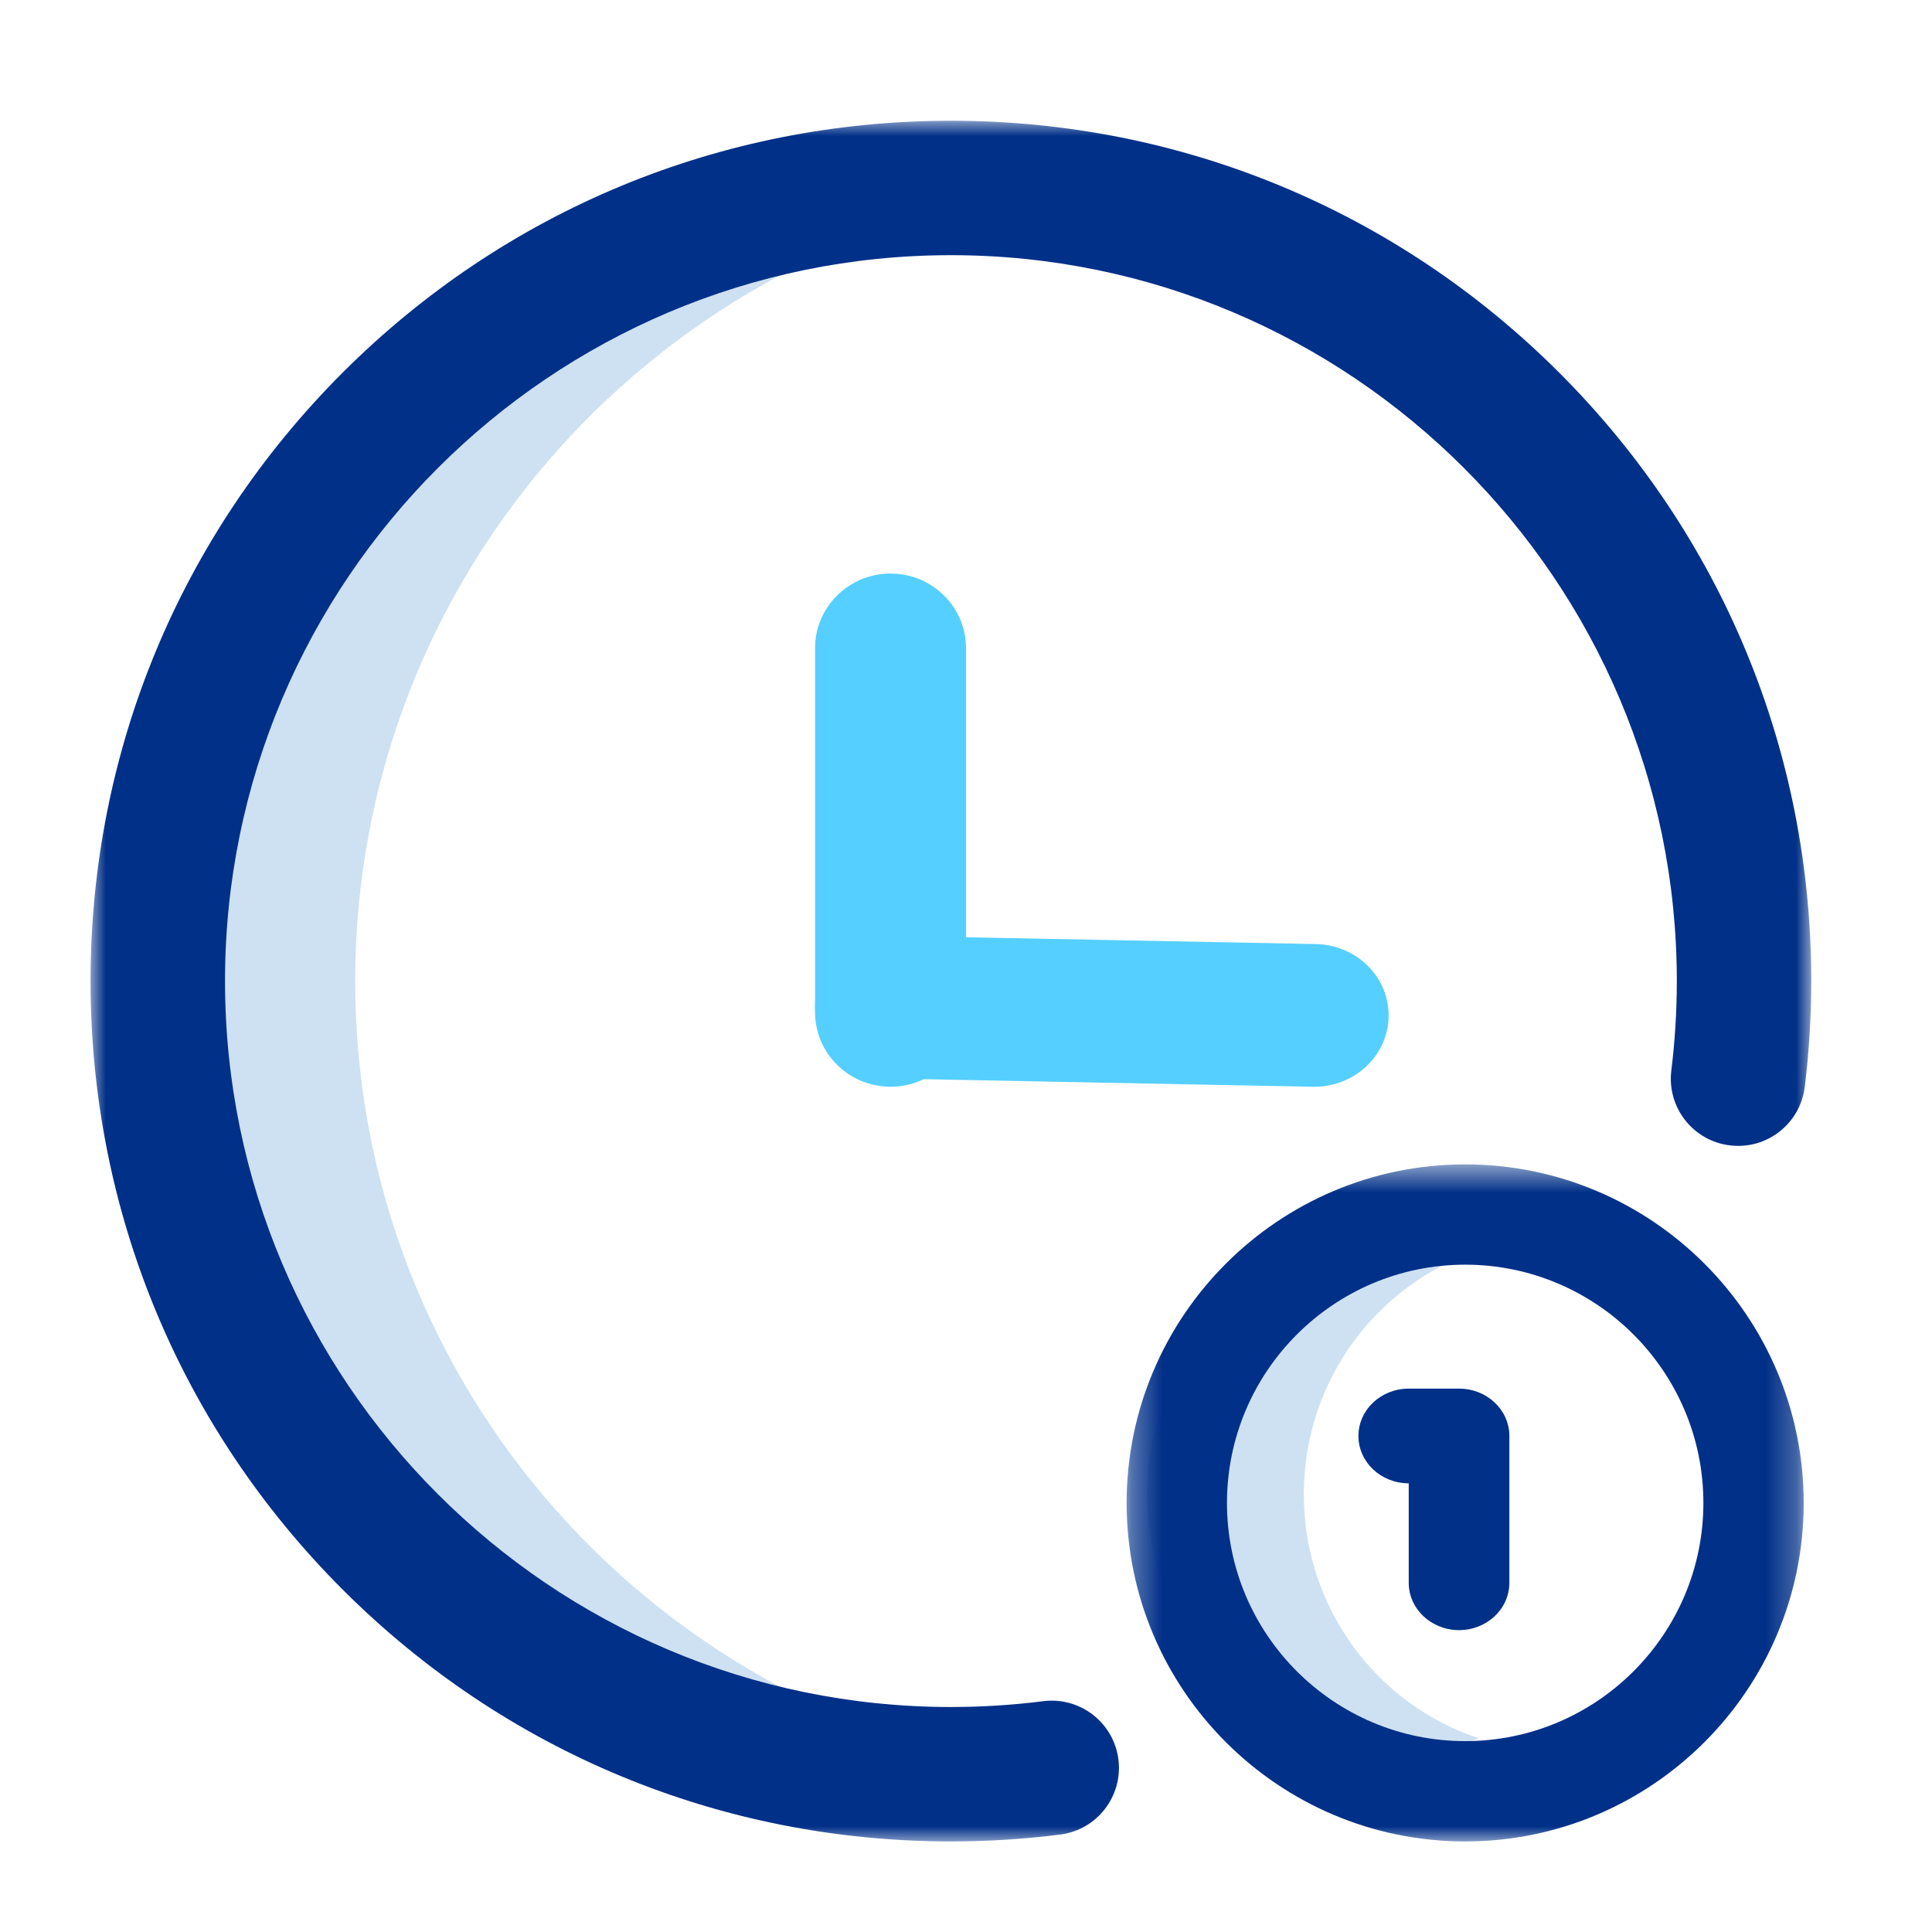 <svg xmlns="http://www.w3.org/2000/svg" xmlns:xlink="http://www.w3.org/1999/xlink" width="64" height="64" viewBox="0 0 64 64">
    <defs>
        <path id="prefix__a" d="M0 0L57 0 57 57 0 57z"/>
        <path id="prefix__c" d="M0.321 0.572L22.75 0.572 22.75 23 0.321 23z"/>
    </defs>
    <g fill="none" fill-rule="evenodd">
        <path d="M0 0H64V64H0z"/>
        <g transform="translate(3 4)">
            <path fill="#CEE1F2" d="M40.19 45.5c0-3.778 2.437-6.98 5.81-8.087-.817-.267-1.69-.413-2.595-.413C38.763 37 35 40.805 35 45.5s3.763 8.5 8.405 8.5c.906 0 1.778-.146 2.595-.413-3.373-1.106-5.81-4.309-5.81-8.087"/>
            <path fill="#55CFFF" d="M40.537 32h-.05l-14.073-.273c-1.36-.026-2.442-1.106-2.413-2.41.026-1.29 1.124-2.317 2.462-2.317h.05l14.072.273c1.361.026 2.442 1.105 2.414 2.41-.026 1.29-1.124 2.317-2.462 2.317"/>
            <path fill="#55CFFF" d="M26.5 32c-1.38 0-2.5-1.106-2.5-2.47V17.47c0-1.364 1.12-2.47 2.5-2.47s2.5 1.106 2.5 2.47v12.06c0 1.364-1.12 2.47-2.5 2.47"/>
            <path fill="#CEE1F2" d="M8.767 28.5C8.767 15.006 18.897 3.867 32 2.212 30.892 2.072 29.763 2 28.616 2 13.916 2 2 13.865 2 28.5S13.917 55 28.616 55c1.147 0 2.276-.073 3.384-.212C18.898 53.133 8.767 41.994 8.767 28.5"/>
            <mask id="prefix__b" fill="#fff">
                <use xlink:href="#prefix__a"/>
            </mask>
            <path fill="#013088" d="M48.653 8.347C43.269 2.965 36.113 0 28.5 0 20.888 0 13.73 2.965 8.347 8.347 2.965 13.731 0 20.887 0 28.5c0 7.613 2.965 14.77 8.347 20.153C13.731 54.035 20.888 57 28.5 57c1.209 0 2.426-.077 3.62-.228 1.22-.154 2.083-1.27 1.929-2.49-.156-1.219-1.27-2.082-2.49-1.928-1.007.128-2.037.193-3.06.193C15.24 52.547 4.454 41.76 4.454 28.5S15.24 4.453 28.5 4.453 52.547 15.24 52.547 28.5c0 .983-.061 1.98-.182 2.962-.15 1.22.718 2.332 1.94 2.48 1.22.151 2.33-.717 2.48-1.937.143-1.162.215-2.34.215-3.505 0-7.613-2.964-14.77-8.347-20.153" mask="url(#prefix__b)"/>
            <g transform="translate(34 34)">
                <mask id="prefix__d" fill="#fff">
                    <use xlink:href="#prefix__c"/>
                </mask>
                <path fill="#013088" d="M11.535 3.894c4.351 0 7.892 3.54 7.892 7.892 0 4.351-3.54 7.891-7.892 7.891-4.35 0-7.89-3.54-7.89-7.891s3.54-7.892 7.89-7.892m0 19.106c6.184 0 11.215-5.03 11.215-11.214S17.72.572 11.535.572C5.352.572.321 5.602.321 11.786S5.351 23 11.535 23" mask="url(#prefix__d)"/>
            </g>
            <path fill="#013088" d="M45.333 50c-.92 0-1.667-.702-1.667-1.569v-3.294c-.92 0-1.666-.702-1.666-1.568 0-.867.746-1.569 1.666-1.569h1.667c.92 0 1.667.702 1.667 1.569v4.862c0 .867-.746 1.569-1.667 1.569"/>
        </g>
    </g>
</svg>
